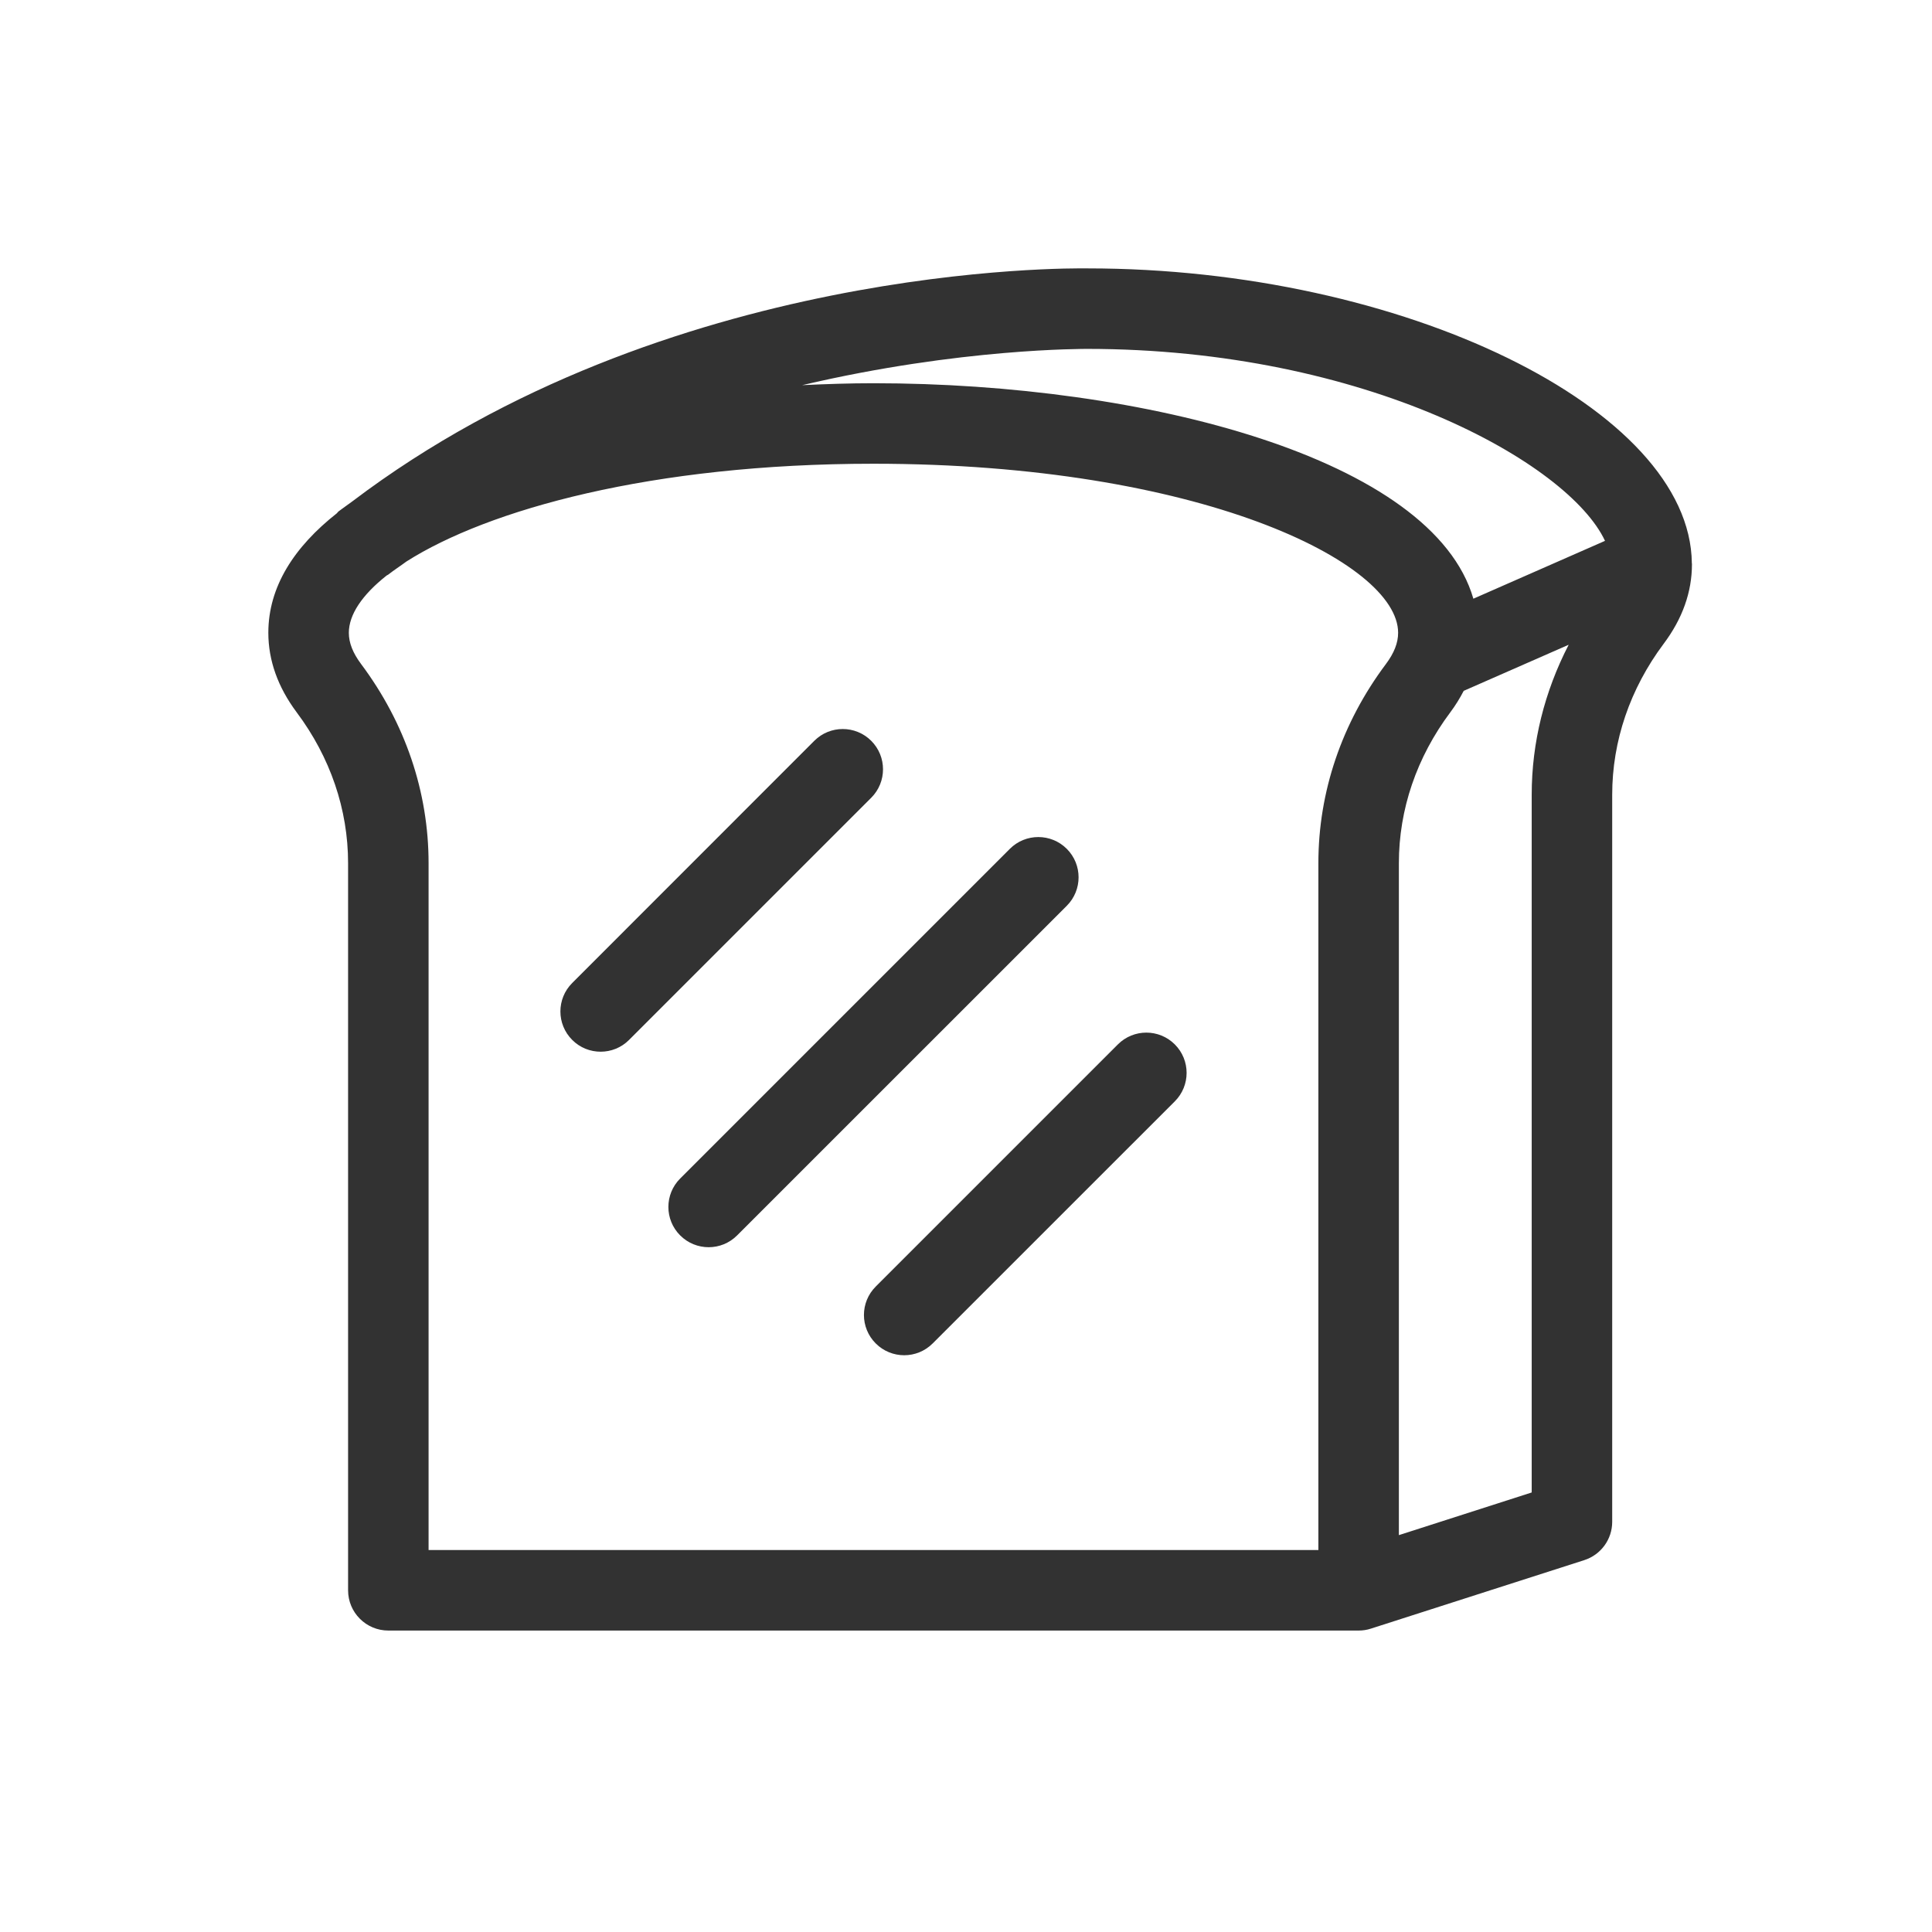 <svg xmlns="http://www.w3.org/2000/svg" width="36" height="36" viewBox="0 0 36 36"><g fill="#323232" fill-rule="evenodd" transform="translate(5 5)"><path d="M11.234 8.804C10.941 8.511 10.466 8.511 10.173 8.804L5.662 13.317C5.369 13.61 5.369 14.084 5.662 14.377 5.808 14.524 6 14.597 6.192 14.597 6.384 14.597 6.576 14.524 6.722 14.377L11.234 9.865C11.527 9.572 11.527 9.097 11.234 8.804M14.878 10.817C14.585 10.524 14.11 10.524 13.817 10.817L7.674 16.96C7.381 17.253 7.381 17.727 7.674 18.02 7.821 18.167 8.013 18.24 8.205 18.24 8.397 18.24 8.588 18.167 8.735 18.02L14.878 11.878C15.171 11.585 15.171 11.11 14.878 10.817M15.83 14.461 11.318 18.973C11.025 19.266 11.025 19.74 11.318 20.033 11.465 20.18 11.657 20.253 11.849 20.253 12.04 20.253 12.232 20.18 12.379 20.033L16.891 15.522C17.184 15.229 17.184 14.754 16.891 14.461 16.598 14.168 16.123 14.168 15.83 14.461"/><path d="M23.541,22.81 L21.066,23.605 L21.066,11.084 C21.066,10.082 21.397,9.111 22.025,8.272 C22.123,8.141 22.204,8.008 22.274,7.873 L24.23,7.014 C23.78,7.886 23.541,8.835 23.541,9.809 L23.541,22.81 Z M19.566,23.883 L2.986,23.883 L2.986,11.084 C2.986,9.756 2.551,8.473 1.729,7.374 C1.575,7.168 1.5,6.978 1.5,6.791 C1.5,6.456 1.745,6.086 2.207,5.722 C2.215,5.716 2.225,5.715 2.233,5.708 C2.344,5.621 2.46,5.547 2.573,5.463 C4.087,4.5 7.134,3.641 11.276,3.641 C17.333,3.641 21.052,5.476 21.052,6.791 C21.052,6.978 20.978,7.168 20.824,7.374 C20.001,8.473 19.566,9.756 19.566,11.084 L19.566,23.883 Z M15.251,1.501 C20.446,1.501 24.229,3.628 24.907,5.078 L22.454,6.156 C21.699,3.544 16.345,2.141 11.276,2.141 C10.834,2.141 10.39,2.156 9.947,2.177 C12.909,1.482 15.207,1.504 15.251,1.501 L15.251,1.501 Z M26.525,5.493 C26.497,2.616 21.137,0.001 15.266,0.001 C14.945,-0.003 7.413,-0.09 1.563,4.344 C1.523,4.372 1.486,4.4 1.447,4.428 C1.401,4.464 1.352,4.494 1.306,4.531 C1.294,4.54 1.289,4.553 1.278,4.563 C0.481,5.191 0,5.933 0,6.791 C0,7.306 0.178,7.804 0.528,8.273 C1.155,9.111 1.486,10.082 1.486,11.084 L1.486,24.633 C1.486,25.047 1.822,25.383 2.236,25.383 L20.316,25.383 C20.392,25.383 20.469,25.372 20.545,25.347 L24.52,24.071 C24.831,23.971 25.041,23.683 25.041,23.357 L25.041,9.809 C25.041,8.808 25.373,7.835 25.999,6.997 C26.35,6.53 26.527,6.031 26.527,5.515 C26.527,5.513 26.527,5.511 26.527,5.508 C26.526,5.503 26.525,5.498 26.525,5.493 L26.525,5.493 Z"/></g></svg>